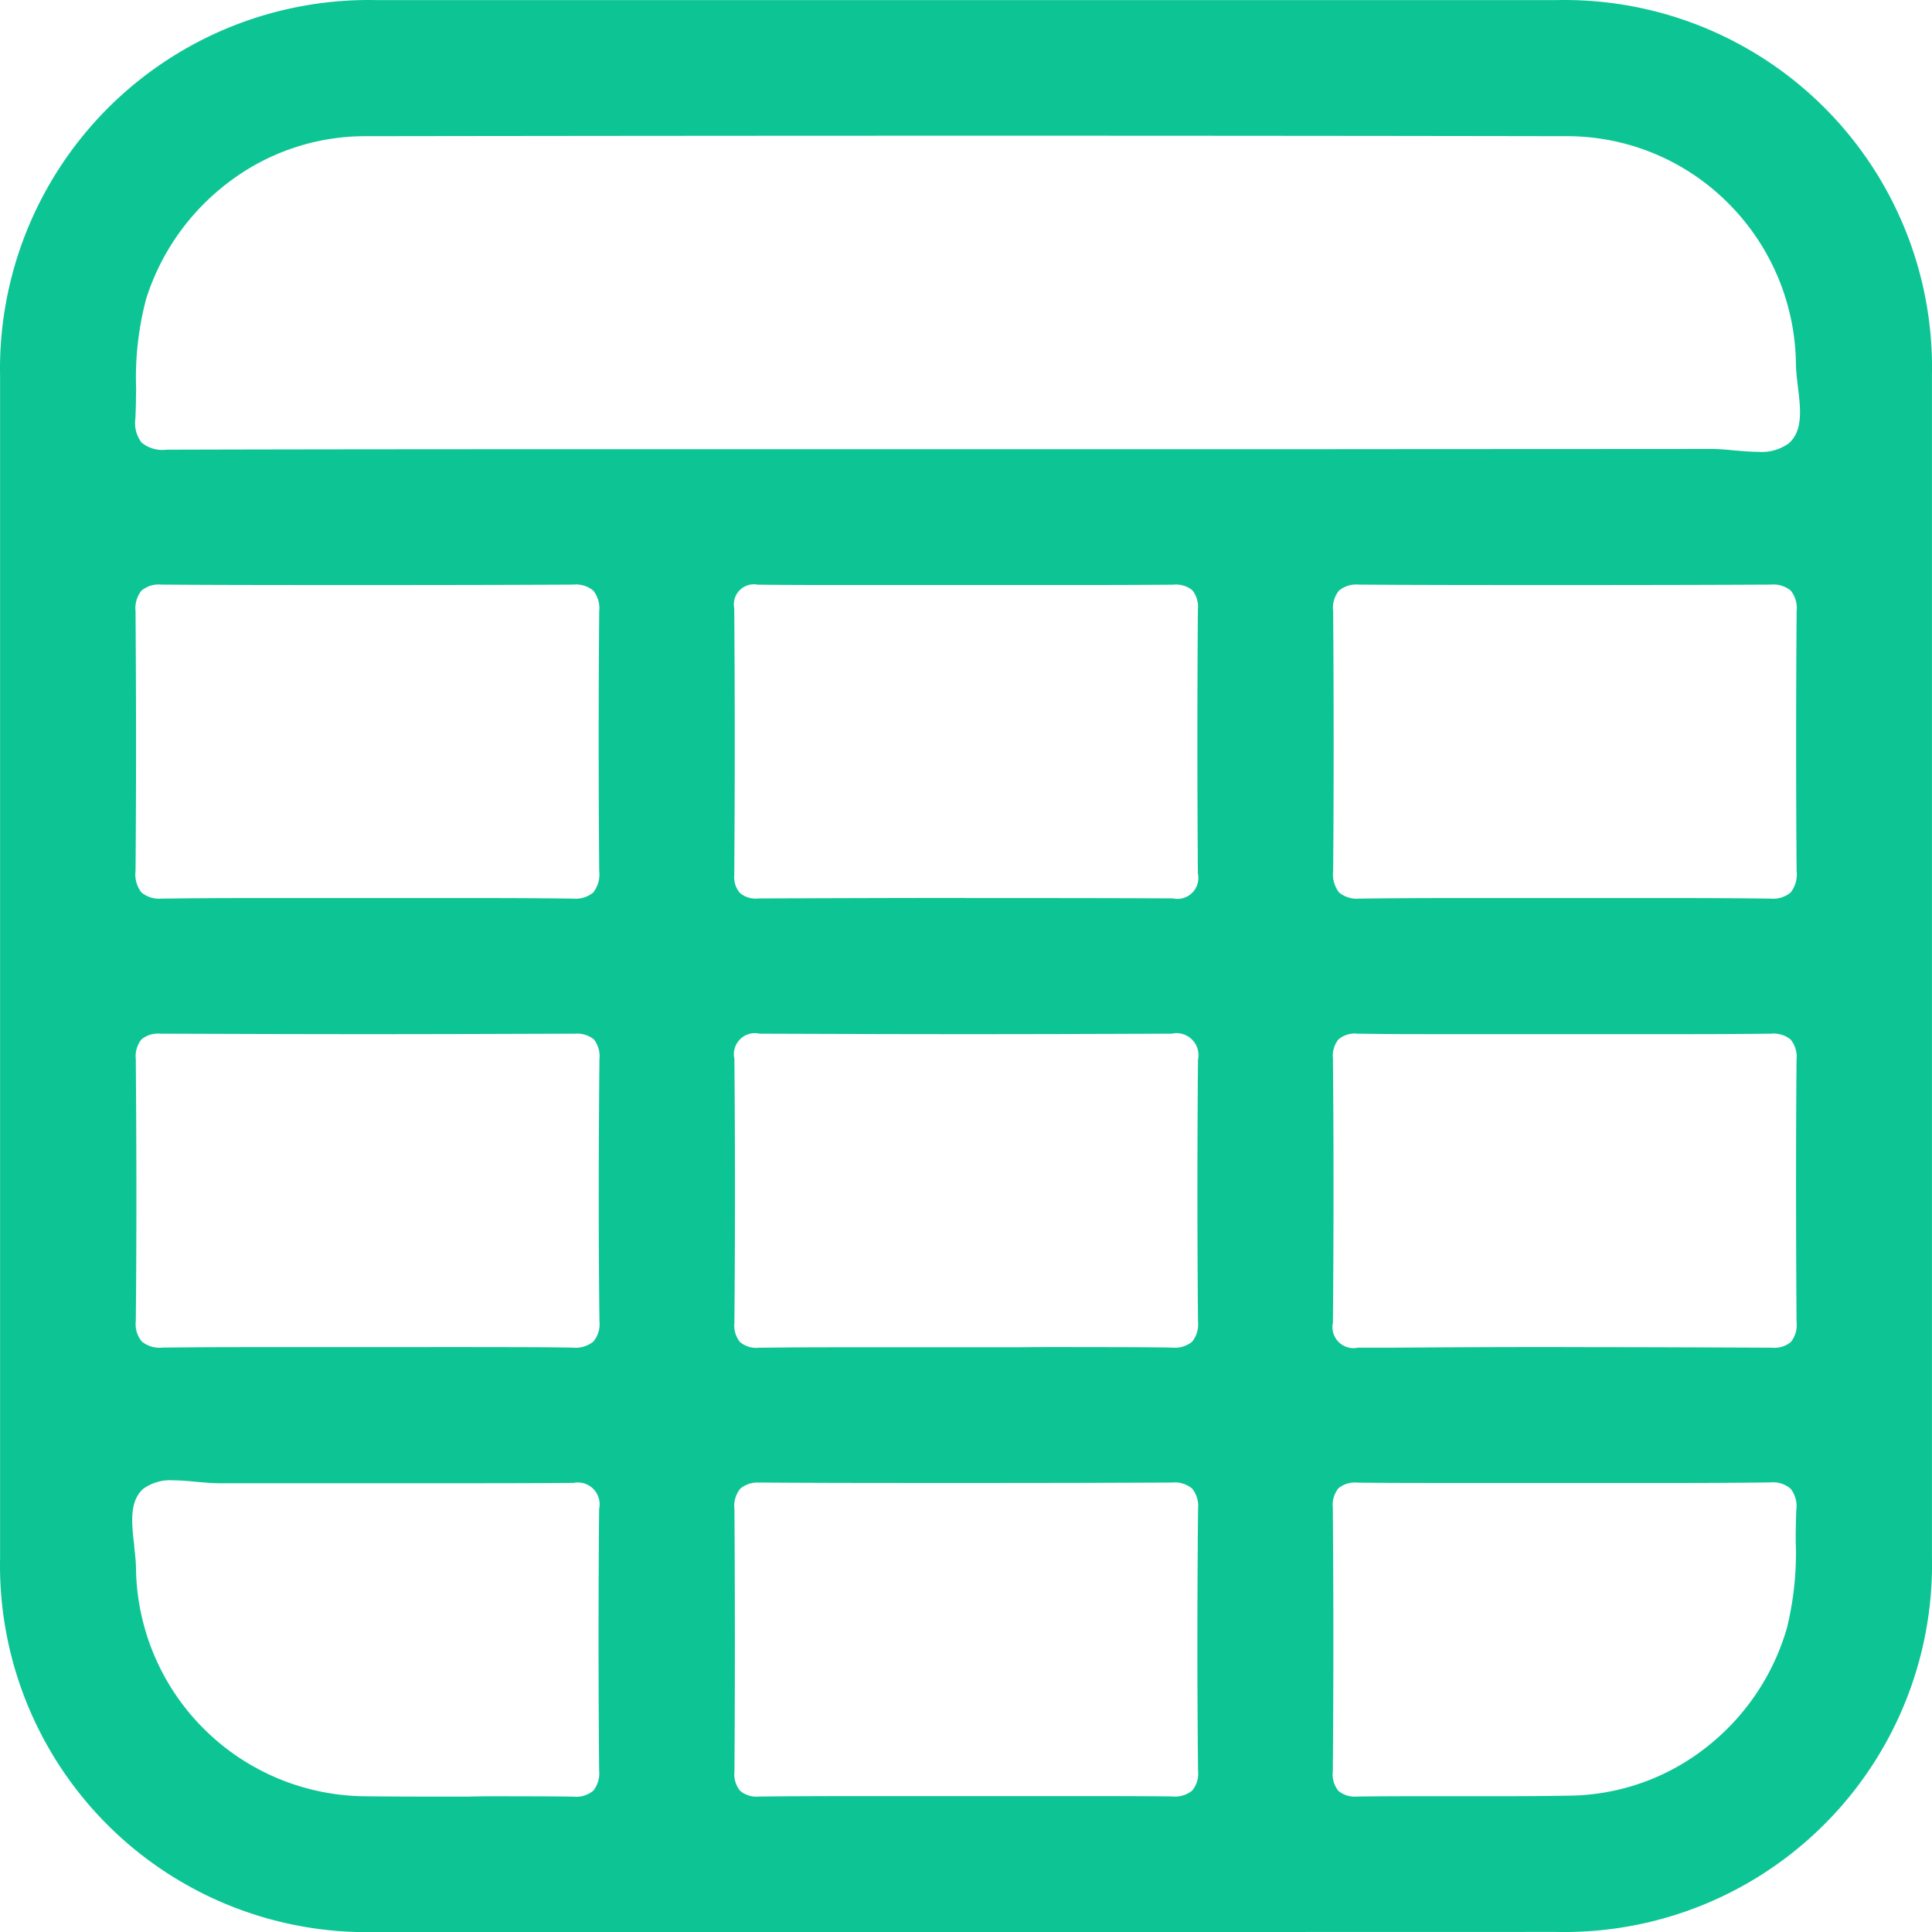 <svg xmlns="http://www.w3.org/2000/svg" width="69.499" height="69.502" viewBox="0 0 69.499 69.502">
  <path id="HowItWorks_Analytics_Icon7" d="M10828.229,16028l-21.239,0a13.191,13.191,0,0,1-13.487-13.468c0-3.306,0-6.656,0-9.9v-2.447q0-1.208,0-2.406v-12.965q0-1.2,0-2.408v-2.45c0-3.243,0-6.6,0-9.905a13.265,13.265,0,0,1,13.568-13.548c7.075,0,14.268,0,21.223,0,6.939,0,14.115,0,21.176,0a13.219,13.219,0,0,1,13.527,13.5c0,14.1,0,28.388,0,42.479a13.224,13.224,0,0,1-13.527,13.513Zm14.1-16.166a.916.916,0,0,0-.684.205.951.951,0,0,0-.2.688c.025,3.2.027,6.3,0,9.485a.949.949,0,0,0,.2.708.913.913,0,0,0,.664.205h.032c.633-.008,1.283-.012,2.047-.012l.754,0,.755,0,.754,0h.011l.744,0c.935,0,1.754-.006,2.578-.02a8.1,8.1,0,0,0,4.884-1.73,8.4,8.4,0,0,0,2.912-4.3,11.281,11.281,0,0,0,.317-3.112v-.046l0-.138c0-.3.009-.623.019-.932a1.028,1.028,0,0,0-.2-.78.971.971,0,0,0-.736-.229h-.044c-1.075.014-2.143.02-3.359.02-.646,0-1.315,0-1.971,0l-.988,0-.986,0-1.937,0-1.941,0c-1.361,0-2.471,0-3.6-.012Zm-21.5,0a.959.959,0,0,0-.7.217,1,1,0,0,0-.209.748c.021,3.254.02,6.423,0,9.421a.944.944,0,0,0,.205.7.912.912,0,0,0,.668.205h.032c.97-.011,2.018-.016,3.5-.016h1.946c.647,0,1.309,0,1.947,0l1.944,0h.022l1.915,0c1.333,0,2.419,0,3.52.012h.04a.984.984,0,0,0,.725-.209.958.958,0,0,0,.213-.712c-.031-2.861-.033-5.942,0-9.417a1,1,0,0,0-.213-.736.975.975,0,0,0-.717-.217h-.016c-2.2.011-4.626.016-7.414.016-2.856,0-5.271,0-7.385-.016Zm-9.007,11.283c.861,0,1.586,0,2.281.012h.036a.946.946,0,0,0,.7-.213,1,1,0,0,0,.213-.736c-.028-3.19-.028-6.354,0-9.4a.784.784,0,0,0-.921-.937h-.036c-1.091.008-2.166.012-3.488.012h-1.951l-.972,0-.979,0h-3.082c-.872,0-1.561,0-2.208,0h-.016c-.242,0-.506-.022-.784-.047h-.011c-.312-.031-.594-.057-.858-.057a1.658,1.658,0,0,0-1.095.306c-.509.458-.414,1.26-.322,2.036l0,.021,0,.027c.03.269.059.521.063.755a8.31,8.31,0,0,0,8.229,8.219c.691.008,1.411.012,2.266.012h1.468C10810.847,16023.114,10811.342,16023.114,10811.82,16023.114Zm37.978-16.159c2.142,0,4.508.007,7.446.021h.008a.919.919,0,0,0,.672-.209.988.988,0,0,0,.2-.725c-.024-3.608-.024-6.6,0-9.417a1,1,0,0,0-.209-.731.965.965,0,0,0-.708-.214h-.032c-.947.012-1.953.017-3.472.017h-1.963c-.656,0-1.322,0-1.967,0l-1.928,0-1.927,0c-1.554,0-2.581,0-3.548-.017h-.032a.922.922,0,0,0-.691.205.942.942,0,0,0-.2.685c.028,3.05.028,6.156,0,9.5a.758.758,0,0,0,.9.905h.012l.882,0h.359C10845.757,16006.961,10847.8,16006.955,10849.8,16006.955Zm-17.667,0c1.531,0,2.544,0,3.5.017h.037a.978.978,0,0,0,.716-.214,1,1,0,0,0,.209-.724c-.028-3.124-.028-6.293,0-9.417a.791.791,0,0,0-.945-.937h-.012c-2.866.011-5.1.017-7.366.017-2.569,0-5.2-.009-7.437-.017h-.012a.755.755,0,0,0-.905.9c.028,3.151.028,6.346,0,9.5a.956.956,0,0,0,.2.692.916.916,0,0,0,.684.205h.032c.963-.012,1.988-.017,3.54-.017l.964,0,.963,0h3.886C10830.827,16006.955,10831.49,16006.955,10832.131,16006.955Zm-21.6,0c1.531,0,2.544,0,3.5.017h.056a1.024,1.024,0,0,0,.757-.218.981.981,0,0,0,.217-.74c-.042-3.6-.022-7.1,0-9.417a.987.987,0,0,0-.2-.712.968.968,0,0,0-.68-.205h-.017c-2.014.007-4.771.017-7.426.017s-5.427-.01-7.458-.017h-.012a.943.943,0,0,0-.68.205.968.968,0,0,0-.205.712c.02,2.545.036,5.915,0,9.417a.981.981,0,0,0,.217.74,1.014,1.014,0,0,0,.752.218h.057c.93-.012,1.914-.017,3.4-.017.629,0,1.279,0,1.919,0h3.865C10809.23,16006.955,10809.891,16006.955,10810.529,16006.955Zm43.207-16.154c1.236,0,2.319.006,3.407.02h.044a1,1,0,0,0,.721-.217,1.057,1.057,0,0,0,.217-.784c-.024-2.944-.024-6,0-9.337a1.015,1.015,0,0,0-.209-.74.988.988,0,0,0-.716-.217h-.013c-2.161.011-4.582.016-7.4.016s-5.251,0-7.4-.016h-.013a.973.973,0,0,0-.712.217.989.989,0,0,0-.209.744c.025,3.419.023,6.472,0,9.333a1.057,1.057,0,0,0,.217.784,1,1,0,0,0,.725.217h.044c1.078-.014,2.151-.02,3.375-.02l.984,0,.982,0,1.985,0,1.981,0,1,0Zm-43.074,0c1.232,0,2.315.006,3.407.02h.044a1,1,0,0,0,.721-.217,1.057,1.057,0,0,0,.217-.784c-.026-3.169-.026-6.224,0-9.337a1.007,1.007,0,0,0-.213-.74.973.973,0,0,0-.712-.217h-.013c-2.165.011-4.592.016-7.418.016s-5.238,0-7.385-.016h-.017a.965.965,0,0,0-.708.217,1.014,1.014,0,0,0-.213.744c.024,3.367.024,6.42,0,9.333a1.054,1.054,0,0,0,.217.784,1,1,0,0,0,.721.217h.044c1.078-.014,2.149-.02,3.371-.02l.985,0,.985,0,1.985,0,1.985,0,1,0Zm17.563,0c2.555,0,5.06,0,7.446.012h.016a.753.753,0,0,0,.9-.893c-.024-3.152-.024-6.35,0-9.5a.953.953,0,0,0-.2-.691.926.926,0,0,0-.684-.2h-.032c-1.109.008-2.2.012-3.548.012l-1.882,0h-.02l-1.9,0h-.052l-1.913,0h-.02l-1.894,0c-1.39,0-2.517,0-3.656-.012h-.028a.721.721,0,0,0-.849.849c.024,3.183.024,6.407,0,9.586a.887.887,0,0,0,.2.651.874.874,0,0,0,.668.2h.008C10823.3,15990.809,10825.8,15990.8,10828.225,15990.8Zm26.863-16.155c.245,0,.517.025.8.053l.069.006h.012c.261.022.531.045.779.045a1.662,1.662,0,0,0,1.1-.31c.518-.461.418-1.265.321-2.043l-.008-.07c-.028-.244-.057-.5-.061-.727a8.3,8.3,0,0,0-2.441-5.8,8.182,8.182,0,0,0-5.809-2.405c-6.625-.011-13.424-.017-20.785-.017-7.125,0-14.466.006-22.442.017a8.112,8.112,0,0,0-4.887,1.646,8.445,8.445,0,0,0-2.981,4.2,11.082,11.082,0,0,0-.362,3.236v.018l-.006.272v.018c0,.253-.01.515-.021.769a1.156,1.156,0,0,0,.221.86,1.17,1.17,0,0,0,.9.258h.016c6.171-.017,12.238-.017,17.591-.017h23.565C10845.388,15974.653,10850.277,15974.653,10855.088,15974.649Z" transform="translate(-10793.5 -15958.499)" fill="#0dc594"/>
</svg>

